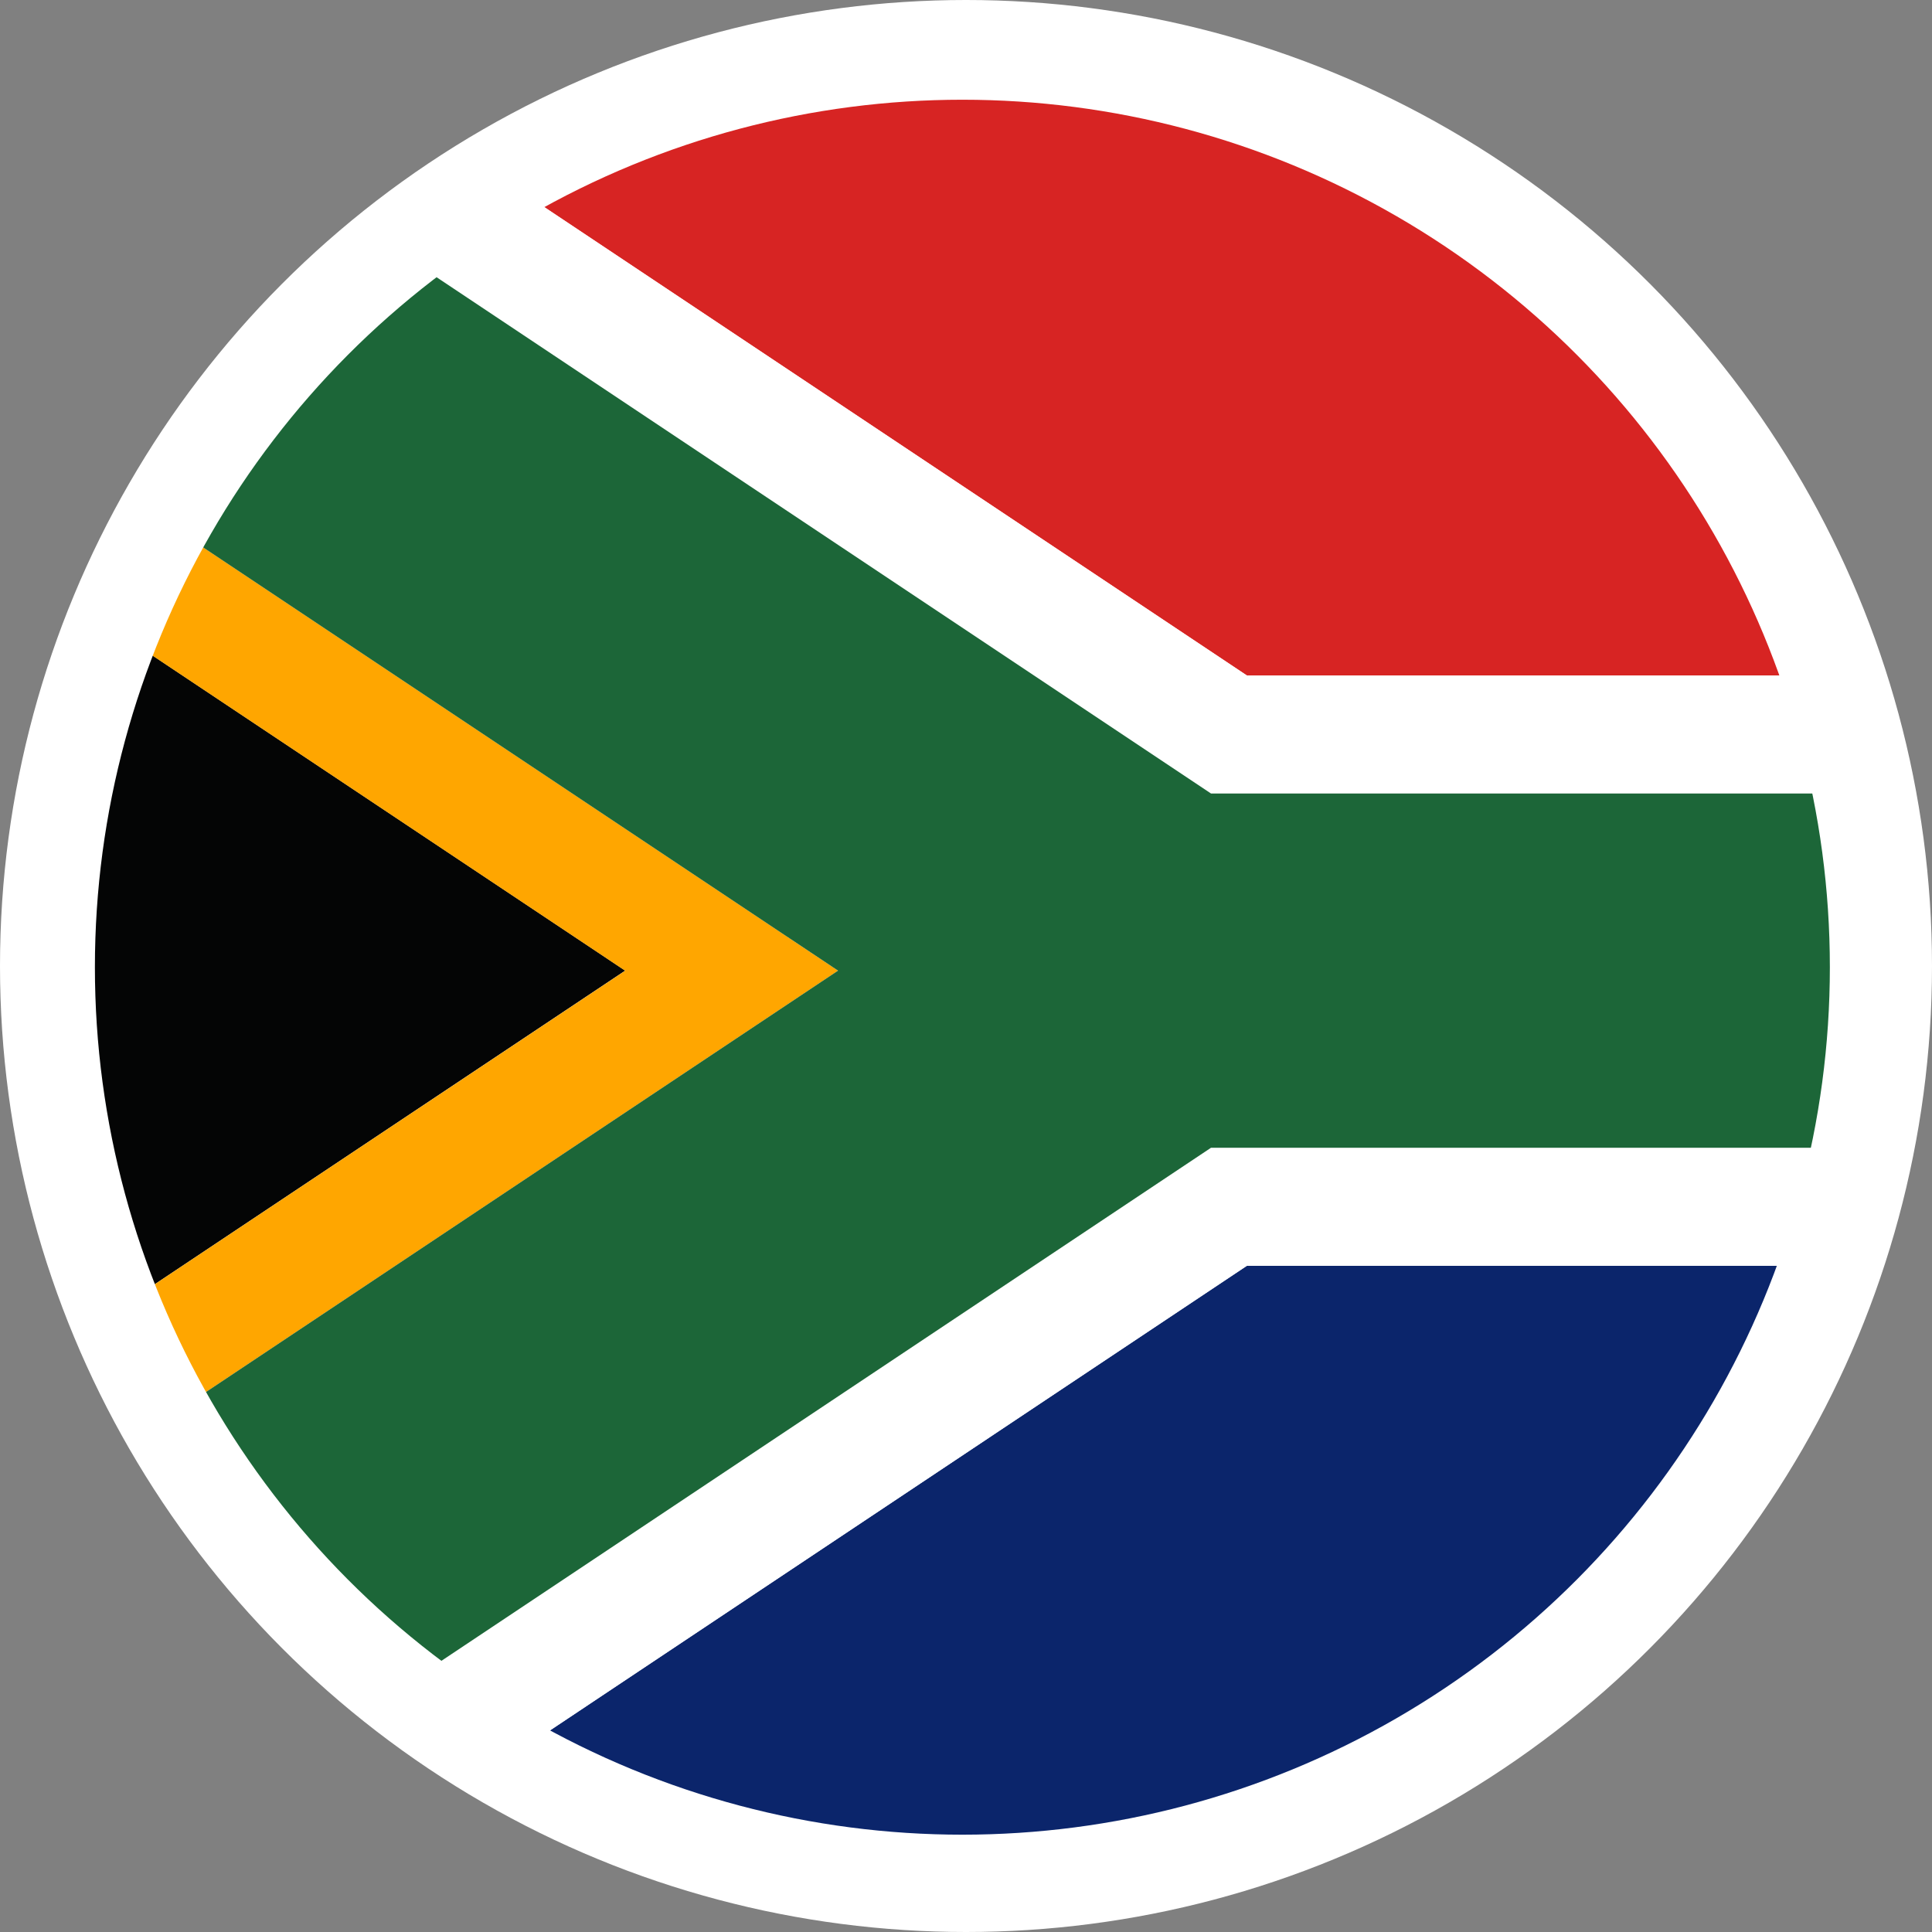 <svg xmlns="http://www.w3.org/2000/svg" xmlns:xlink="http://www.w3.org/1999/xlink" width="141" height="141" viewBox="0 0 141 141">
  <rect x="0" y="0" width="141" height="141" fill="#808080" stroke="none"/>
  <defs>
    <clipPath id="clip-path">
      <circle id="Ellipse_11" data-name="Ellipse 11" cx="63.31" cy="63.31" r="63.31" fill="none"/>
    </clipPath>
  </defs>
  <g id="Group_1430" data-name="Group 1430" transform="translate(-937 -408)">
    <circle id="Ellipse_12" data-name="Ellipse 12" cx="70.5" cy="70.5" r="70.5" transform="translate(937 408)" fill="#fff"/>
    <g id="Component_8_2" data-name="Component 8 – 2" transform="translate(943.926 415.278)">
      <g id="Group_273" data-name="Group 273" transform="translate(0 0)">
        <g id="Group_273-2" data-name="Group 273" transform="translate(0 0)" clip-path="url(#clip-path)">
          <g id="Group_273-3" data-name="Group 273" transform="translate(-1.324 -1.074)">
            <path id="Path_1547" data-name="Path 1547" d="M188.394,173.913V152.03H144.517L79.916,195.1c.141,0,.278.021.42.021h86.853A21.209,21.209,0,0,0,188.394,173.913Z" transform="translate(-59.124 -65.851)" fill="#0b256b"/>
            <path id="Path_1548" data-name="Path 1548" d="M188.394,100.1V78.218A21.208,21.208,0,0,0,167.186,57.01H80.333c-.142,0-.279.019-.421.023l64.6,43.067Z" transform="translate(-59.124 -57.01)" fill="#d72423"/>
            <path id="Path_1549" data-name="Path 1549" d="M187.291,151.146v-8.614H140.8l-72.749,48.5a21.081,21.081,0,0,0,10.757,3.186l64.6-43.071Z" transform="translate(-58.02 -64.967)" fill="#fff"/>
            <path id="Path_1550" data-name="Path 1550" d="M187.291,108.72V100.1H143.414l-64.6-43.068a21.062,21.062,0,0,0-10.757,3.187l72.749,48.5Z" transform="translate(-58.02 -57.012)" fill="#fff"/>
            <path id="Path_1551" data-name="Path 1551" d="M56.994,98.856v53.362l40.021-26.681Z" transform="translate(-56.991 -60.904)" fill="#040505"/>
            <path id="Path_1552" data-name="Path 1552" d="M56.994,87.437V97.8l40.021,26.682L56.994,151.158v10.358l55.559-37.039h0Z" transform="translate(-56.991 -59.841)" fill="#ffa600"/>
            <path id="Path_1553" data-name="Path 1553" d="M139.771,109.047l-72.75-48.5a21.157,21.157,0,0,0-10.03,18v6.389l55.559,37.038h0L56.991,159.013V165.4a21.159,21.159,0,0,0,10.03,18l72.748-48.5H186.26V109.047Z" transform="translate(-56.991 -57.339)" fill="#1c6638"/>
          </g>
        </g>
      </g>
    </g>
  </g>
</svg>
